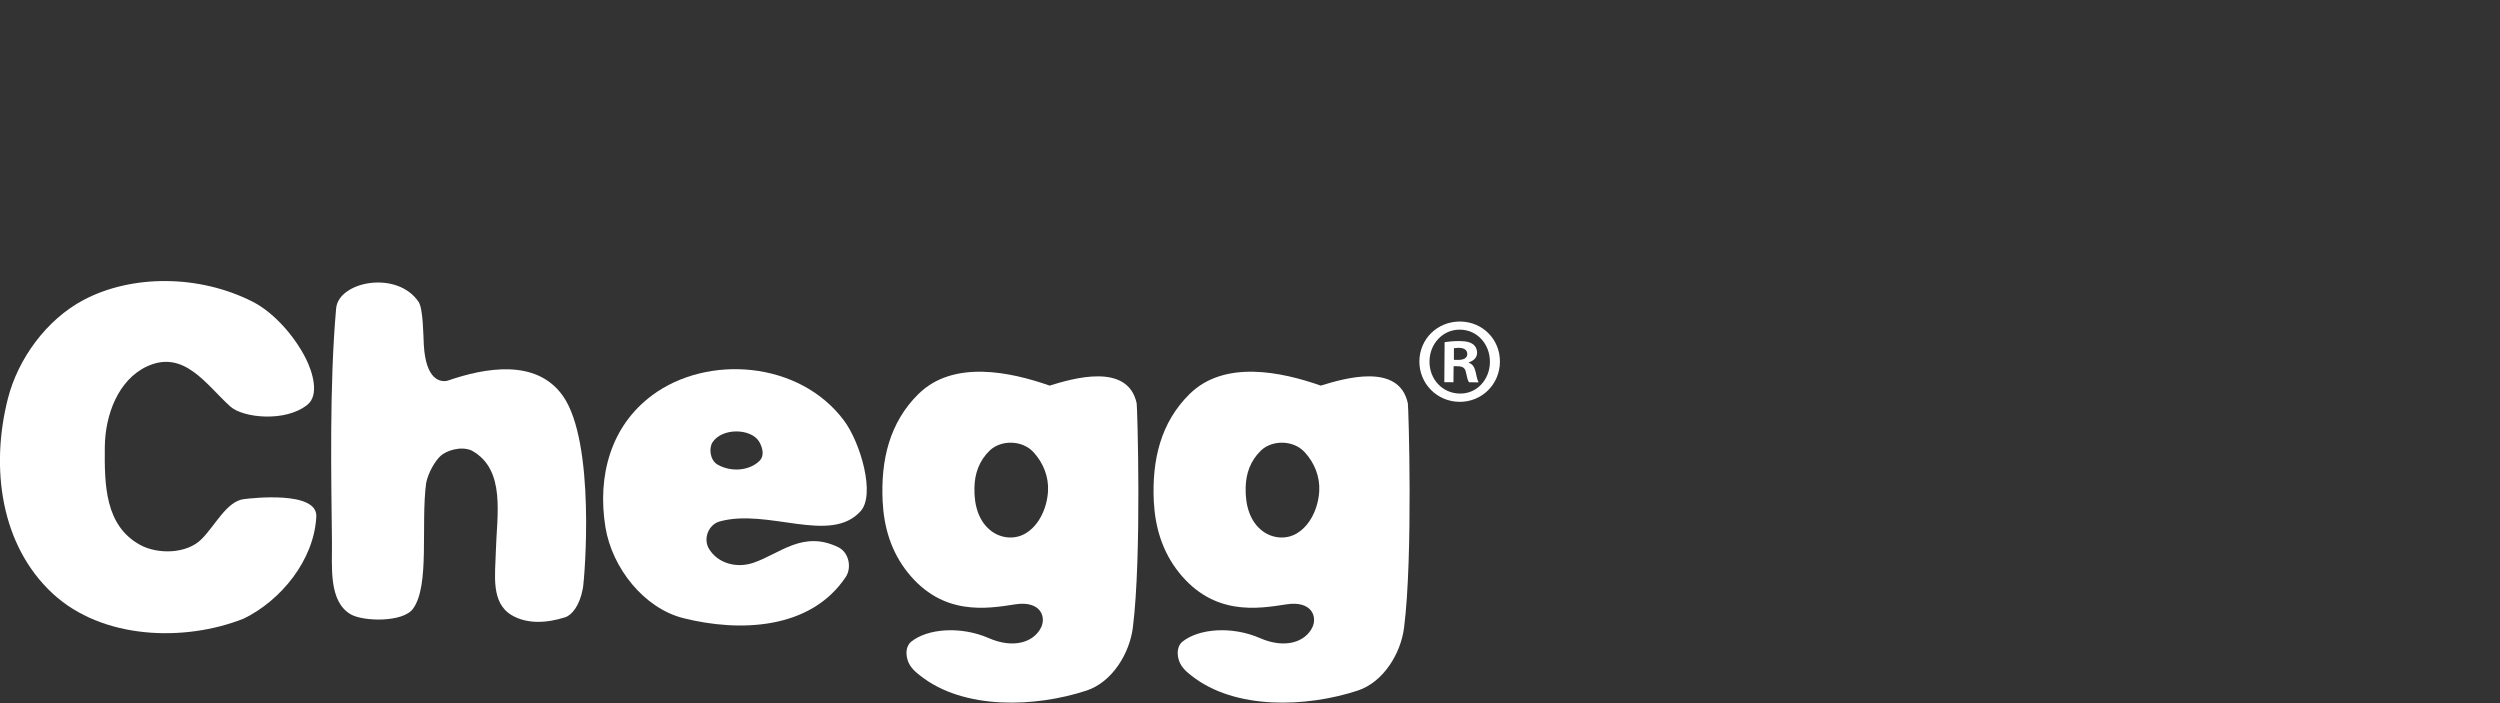 <?xml version="1.0" encoding="utf-8"?>
<!-- Generator: Adobe Illustrator 27.4.1, SVG Export Plug-In . SVG Version: 6.00 Build 0)  -->
<svg version="1.0"
	 id="svg8" xmlns:rdf="http://www.w3.org/1999/02/22-rdf-syntax-ns#" xmlns:svg="http://www.w3.org/2000/svg" xmlns:dc="http://purl.org/dc/elements/1.1/" xmlns:cc="http://creativecommons.org/ns#" xmlns:inkscape="http://www.inkscape.org/namespaces/inkscape" xmlns:sodipodi="http://sodipodi.sourceforge.net/DTD/sodipodi-0.dtd" inkscape:version="0.92.3 (2405546, 2018-03-11)" sodipodi:docname="chegg.svg"
	 xmlns="http://www.w3.org/2000/svg" xmlns:xlink="http://www.w3.org/1999/xlink" x="0px" y="0px" viewBox="0 0 150 42.2"
	 style="enable-background:new 0 0 150 42.2;" xml:space="preserve">
<rect x="0" y="0" width="150" height="42.2" fill="#333333" stroke="none"/>
<style type="text/css">
	.st0{fill-rule:evenodd;clip-rule:evenodd;fill:#FFFFFF;}
</style>
<sodipodi:namedview  bordercolor="#666666" borderopacity="1.0" fit-margin-bottom="0.5" fit-margin-left="0.5" fit-margin-right="0.5" fit-margin-top="0.5" id="base" inkscape:current-layer="layer1" inkscape:cx="292.90131" inkscape:cy="-46.513446" inkscape:document-units="px" inkscape:pageopacity="0" inkscape:pageshadow="2" inkscape:window-height="1001" inkscape:window-maximized="1" inkscape:window-width="1920" inkscape:window-x="-9" inkscape:window-y="-9" inkscape:zoom="0.35" pagecolor="#00ffff" showgrid="false" units="px">
	</sodipodi:namedview>
<g id="layer1" transform="translate(-28.337,-99.152)" inkscape:groupmode="layer" inkscape:label="Layer 1">
	<g id="g10" transform="matrix(0.353,0,0,-0.353,28.469,136.394)">
		<g id="g12" transform="scale(0.1)">
			<path id="path14" inkscape:connector-curvature="0" class="st0" d="M2545.7,439.9c-0.4-38.2-30.6-68.2-68.8-67.9
				c-38.1,0.4-68.4,30.8-68.1,69.1c0.4,38.2,31,67.8,69.6,67.4C2516.3,508.1,2546.1,478.1,2545.7,439.9z M2426,440.9
				c-0.4-30.4,21.9-54.5,51.5-54.8c28.8-0.7,51,23.6,51.2,53.5c0.3,30.3-21.5,55-51.1,55.1C2448.7,495,2426.2,470.7,2426,440.9
				L2426,440.9z M2466.7,405.3l-15.5,0.1l0.5,68.1c6.1,0.7,14.6,2,25.6,1.8c12.6-0.1,18.3-2.2,22.8-5.5c4.1-3,6.8-8,6.8-14.6
				c-0.1-8.2-6.2-13.6-13.9-16v-0.9c6.4-2.1,9.7-7.6,11.7-16.6c2-10.4,3.5-14.2,4.8-16.6l-16.3,0.2c-2.1,2.4-3.3,8.2-5.2,16.6
				c-1.1,7.1-5.2,10.5-13.7,10.6l-7.3,0.1L2466.7,405.3z M2467.5,443.4l7.2-0.1c8.6-0.1,15.5,2.7,15.5,9.9
				c0.1,6.2-4.4,10.4-14.2,10.6c-4.1,0-6.9-0.4-8.5-0.7L2467.5,443.4"/>
			<path id="path16" inkscape:connector-curvature="0" class="st0" d="M410.4,3.5c-101.1-40-240.1-35.3-324.2,42.3
				c-88.9,82-106.5,214.2-76.5,331.8c17.1,67.2,65.3,134,128.5,167.5c81.8,43.3,195.7,43.5,287.1-2.7c36.2-18.3,71.6-58.4,91.2-97.6
				c10.8-21.8,23.1-60.9,2.3-77.7c-37.2-30.1-109.4-22.5-131.1-3c-40.9,36.8-78.5,97.6-141.9,68c-48.6-22.8-71-82.3-71.4-137.3
				c-0.6-63.5,0.1-133,59.9-165.9c29.6-16.3,79.4-15.8,104.7,9.9c23,23,42.5,63.9,71.4,67.8C423,208.2,536,221.4,533.9,177
				C530.2,103.1,473.9,34.4,410.4,3.5"/>
			<path id="path18" inkscape:connector-curvature="0" class="st0" d="M956.8,5.8c-30.8-9.9-64.5-12-91,3.7
				c-35.8,21.4-27.6,69.6-26.8,107.1c1.5,61.8,18,140.3-41.1,172.7c-18.8,8.2-43.5-0.6-52.7-9.1s-20.7-27.5-24.6-45.9
				c-9.4-70.9,6.6-175-22.5-214.2c-17.3-23.3-84.2-21.5-105.3-9.5C554.2,32.6,561,92.7,560.5,134c-1.1,105.3-4.6,264.6,7.1,396.9
				c4,45.6,103.1,65.5,140.1,11.1c8-11.8,8.1-59.4,8.9-73c3.5-60.6,28.5-63.8,40.2-61.1c64,22.1,150.3,37.8,195.6-24.9
				c56.9-79,37.5-312,34.6-327.9C981.6,25.1,967.9,9.3,956.8,5.8"/>
			<path id="path20" inkscape:connector-curvature="0" class="st0" d="M1921.8-11.6c-5.6-44.3-35.3-92.8-78.6-107.1
				c-87.1-28.7-208.5-33.2-282.3,24.9c-7.1,5.6-11.2,8.9-15.9,15.1c-10.6,14.3-10.7,34.3,0,43c27.5,22.3,84.1,27,131.9,6.1
				c42.3-18.5,76.7-6.9,88.9,18.1c9.1,18.9-1.5,45.9-44,39.3c-48.2-7.5-123.3-20.2-182.7,54.2c-28,35.1-40.4,76.3-42.6,120.7
				c-3.4,71,11.9,134.3,60.7,182.5c59.4,58.7,156.7,37.7,223.1,14.4c39,12,133,40,148-30.2C1929.3,364.8,1937.1,110.1,1921.8-11.6
				L1921.8-11.6z M1753,286.3c-19.4,21.3-55.6,21-74.3,3.1c-17.8-17-25.8-39-26.2-63.5c-0.7-31.1,8-58.2,29.1-73.8
				c16.6-12.3,39.6-14.6,57.8-3.7c24,14.2,36.6,44.5,38.2,71.6C1779,244.9,1769.5,268.3,1753,286.3"/>
			<path id="path22" inkscape:connector-curvature="0" class="st0" d="M2382.8-11.6c-5.5-44.3-35.3-92.8-78.6-107.1
				c-87.1-28.7-208.5-33.2-282.3,24.9c-7.1,5.6-11.2,8.9-15.9,15.1c-10.6,14.3-10.7,34.3,0,43c27.5,22.3,84.1,27,131.9,6.1
				c42.3-18.5,76.7-6.9,88.9,18.1c9.1,18.9-1.5,45.9-44,39.3c-48.2-7.5-123.3-20.2-182.7,54.2c-28,35.1-40.4,76.3-42.7,120.7
				c-3.4,71,11.9,134.3,60.7,182.5c59.4,58.7,156.7,37.7,223.1,14.4c39,12,133,40,148-30.2C2390.3,364.8,2398.2,110.1,2382.8-11.6
				L2382.8-11.6z M2214,286.3c-19.4,21.3-55.6,21-74.3,3.1c-17.8-17-25.8-39-26.2-63.5c-0.7-31.1,8-58.2,29.1-73.8
				c16.6-12.3,39.6-14.6,57.8-3.7c24,14.2,36.6,44.5,38.2,71.6C2240,244.9,2230.5,268.3,2214,286.3"/>
			<path id="path24" inkscape:connector-curvature="0" class="st0" d="M1219.5,168.7c-18.9-5.2-28.7-29.4-18-46.8
				c15.3-24.9,47.5-33.2,75.8-23.3c45.3,15.7,83.8,55.3,143.6,26.4c18.9-9.1,23.1-35.4,13-50.5c-59.9-90.2-181.2-94.1-276.4-70.1
				c-66.4,16.8-120.9,85-132.2,154.7c-14,87.1,9,171.7,79.4,224c94,69.9,250.5,58.6,326.2-43c27.9-37.4,53.7-125.7,28.2-153.9
				C1407.6,129,1302.1,191.5,1219.5,168.7L1219.5,168.7z M1207.2,303c-6.1-9.5-4.6-30.2,9.1-37.9c23.8-13.4,54.8-9.7,71.1,6.8
				c9.6,9.8,3.7,25.1-1.1,32.9C1271.9,327.4,1223.1,327.9,1207.2,303"/>
		</g>
	</g>
</g>
</svg>
